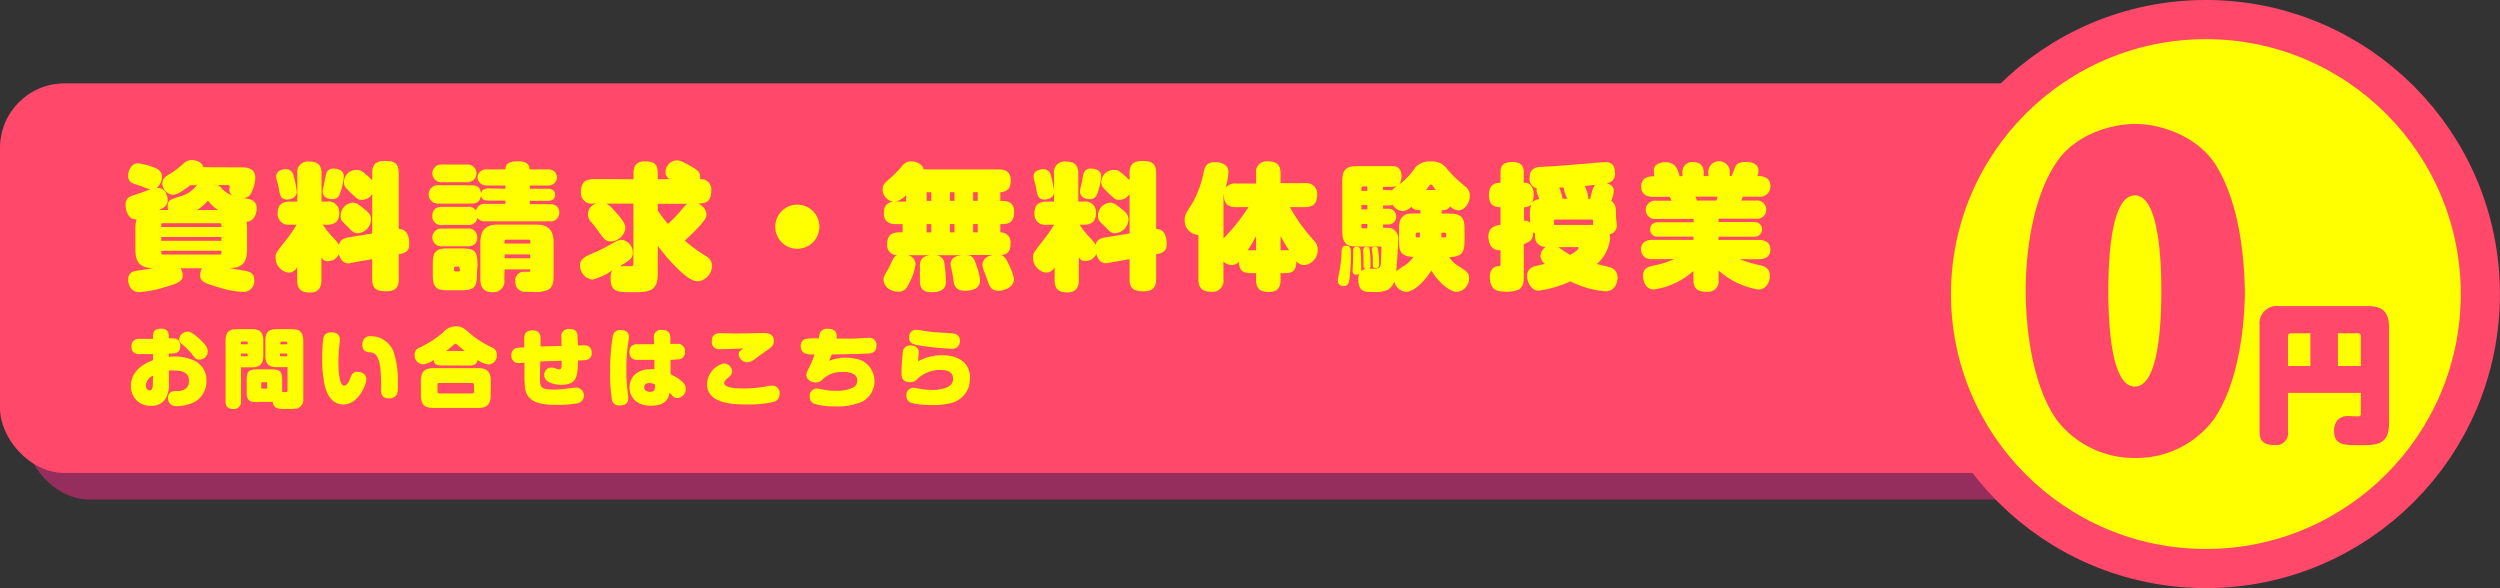<svg xmlns="http://www.w3.org/2000/svg" width="351.21" height="82.62" viewBox="0 0 351.21 82.62"><rect x="0" y="0" width="351.21" height="82.62" fill="#333333" stroke="none"/><defs><style>.cls-1{fill:#952e5c;}.cls-2,.cls-4{fill:#ff486a;}.cls-3{fill:#ff0;}.cls-4{stroke:#ff486a;stroke-miterlimit:10;stroke-width:11px;}</style></defs><title>link-btn</title><g id="レイヤー_2" data-name="レイヤー 2"><g id="レイヤー_1-2" data-name="レイヤー 1"><rect class="cls-1" x="3.56" y="15.45" width="337.64" height="54.73" rx="9.06"/><rect class="cls-2" y="11.71" width="337.64" height="54.73" rx="9.06"/><path class="cls-3" d="M21.49,47.34c0-.41,0-1.17,1.11-1.17s1.11.72,1.11,1.16v.2c.72,0,1.61-.08,1.61,1.06s-.75,1.06-1.61,1.08v.46a7.27,7.27,0,0,1,.85-.05,6.67,6.67,0,0,1,2.64.54A3,3,0,0,1,29,53.51a3.34,3.34,0,0,1-1.44,2.83,5.38,5.38,0,0,1-2.64.71,1.25,1.25,0,0,1-.91-.22,1.09,1.09,0,0,1-.41-.9c0-1,.83-1,1.19-1a1.89,1.89,0,0,0,1.4-.42,1.36,1.36,0,0,0,.36-1c0-.9-.47-1.46-2.18-1.46a5.6,5.6,0,0,0-.64,0v1.71a4,4,0,0,1-.29,1.88A2.17,2.17,0,0,1,21.24,57a2.68,2.68,0,0,1-2.85-2.77c0-2.43,2.39-3.36,3.1-3.62v-.86c-.3,0-1.59,0-1.84,0s-1.19,0-1.19-1.07a1,1,0,0,1,1.15-1.07l1.88,0Zm0,5.44a1.6,1.6,0,0,0-1,1.35c0,.44.24.71.54.71s.45-.29.45-1.06Zm5.86-5.73a8.15,8.15,0,0,1,1.55,1.5,1.55,1.55,0,0,1,.3.82A1.2,1.2,0,0,1,28,50.52c-.47,0-.65-.24-1-.74a8.87,8.87,0,0,0-1.42-1.41,1,1,0,0,1-.41-.76,1.17,1.17,0,0,1,1.05-1C26.48,46.56,26.71,46.58,27.38,47.05Z"/><path class="cls-3" d="M33.86,56.36a1,1,0,0,1-1,1.1c-.93,0-1.17-.43-1.17-1.1V47.83c0-1.28.63-1.59,1.59-1.59h2.11c.89,0,1.6.26,1.6,1.59V50c0,1.27-.64,1.6-1.6,1.6H33.86Zm.94-8v-.24a.12.12,0,0,0-.13-.14H34c-.1,0-.15.05-.15.14v.24Zm-.94,1.69h.81c.09,0,.13,0,.13-.13v-.25h-.94Zm2.43,6.44c-.57,0-1.06,0-1.35-.3s-.28-.68-.28-1.33V53.53c0-1.4.21-1.64,1.63-1.64H38c1.41,0,1.64.24,1.64,1.64v1.55c.08,0,.49,0,.52,0,.23,0,.23-.12.23-.38V51.58H38.87c-1,0-1.6-.39-1.6-1.6V47.83c0-1.29.66-1.59,1.6-1.59H41c.9,0,1.59.26,1.61,1.59V56a1.29,1.29,0,0,1-.88,1.39,13.41,13.41,0,0,1-1.68.07c-.79,0-1.62,0-1.74-1h-2Zm1.24-2.68c0-.1-.05-.11-.09-.11h-.65s-.09,0-.09.11v.68a.11.11,0,0,0,.09.1h.65a.09.09,0,0,0,.09-.1Zm2.81-5.45v-.24A.13.13,0,0,0,40.2,48h-.66c-.1,0-.15.05-.15.14v.24Zm0,1.69v-.38h-1v.25c0,.09,0,.13.15.13Z"/><path class="cls-3" d="M47.54,47.05a1,1,0,0,1,.2.7c0,.23-.11,1.22-.14,1.42,0,.38-.06,1-.06,1.72s.05,3.28.81,3.28c.42,0,.69-.58.84-1s.32-.94,1-.94c.48,0,1.27.25,1.27,1,0,.92-1.17,3.59-3.21,3.59S45.71,54.56,45.59,54a15.91,15.91,0,0,1-.32-3.58,20.53,20.53,0,0,1,.16-2.95c.21-.74.73-.78,1.25-.78A1.12,1.12,0,0,1,47.54,47.05Zm6,7.6c0-2,0-4.43-1-5a1.68,1.68,0,0,0-.72-.17.93.93,0,0,1-.91-1.06,1.27,1.27,0,0,1,.3-.88,1.11,1.11,0,0,1,.89-.31,3.39,3.39,0,0,1,3.23,2.31,13,13,0,0,1,.57,3.49c0,.22,0,1.36,0,1.57a2.47,2.47,0,0,1-.16.84,1.22,1.22,0,0,1-1.06.52C53.52,56,53.52,55.11,53.52,54.65Z"/><path class="cls-3" d="M61.93,51.34c-.5,0-1-.14-1-.78a3.24,3.24,0,0,1-1.55.63,1.26,1.26,0,0,1-1.13-1.34,1,1,0,0,1,.65-1,14.82,14.82,0,0,0,3.25-2.06A2.49,2.49,0,0,1,64,45.84c.85,0,1.13.24,1.94.93a12.78,12.78,0,0,0,3.1,2,1.08,1.08,0,0,1,.75,1.1,1.23,1.23,0,0,1-1.11,1.33,3.06,3.06,0,0,1-1.59-.64c-.08.57-.44.79-1.06.79Zm7,4.22c0,1.46-.76,1.75-1.75,1.75H60.88c-1.05,0-1.75-.32-1.75-1.75V53.47c0-1.38.67-1.75,1.75-1.75H67.2c1.06,0,1.75.37,1.75,1.75Zm-2.35-1.5a.26.26,0,0,0-.27-.26H61.75a.26.26,0,0,0-.29.27V55a.27.27,0,0,0,.29.28h4.58A.26.26,0,0,0,66.6,55ZM65.31,49.3a12,12,0,0,1-1-.81c-.14-.12-.22-.19-.32-.19s-.11,0-.36.23c-.51.44-.72.6-.94.77Z"/><path class="cls-3" d="M75.86,53c0,1.36,0,1.73,2,1.73A14.18,14.18,0,0,0,80,54.54c.13,0,.62-.09,1-.09a1.12,1.12,0,0,1,.2,2.2,16.82,16.82,0,0,1-2.89.23c-2.19,0-4.39-.22-4.57-2.58-.06-.83-.06-.92-.06-1.15V50.93L73,51a1,1,0,0,1-1.16-1.09,1,1,0,0,1,.62-1,5.47,5.47,0,0,1,1.19-.09V47.61c0-.59.14-1.2,1.14-1.2.8,0,1.16.38,1.15,1.21v1.05l2.94-.07c0-.19,0-1,0-1.16A1,1,0,0,1,80,46.22c.48,0,1,.09,1.13.83,0,.26.06,1.17.06,1.49a5.51,5.51,0,0,1,1.26,0,1,1,0,0,1,.68,1,.92.92,0,0,1-.64,1,4.48,4.48,0,0,1-1.28.09c-.08,2.27-.11,3.43-2.41,3.43-.3,0-2.34-.11-2.34-1.35a1,1,0,0,1,1-1.08,2,2,0,0,1,.73.18,1.07,1.07,0,0,0,.38.08c.33,0,.33-.36.33-.72v-.48l-3,.09Z"/><path class="cls-3" d="M88,52a21.7,21.7,0,0,0,.19,3.17,6.83,6.83,0,0,1,.07.78c0,.76-.5,1-1.12,1A1,1,0,0,1,86,56.31,22.5,22.5,0,0,1,85.71,52a28.07,28.07,0,0,1,.36-4.63,1,1,0,0,1,1.1-1c1,0,1.27.53,1.17,1.25A23.05,23.05,0,0,0,88,52Zm3.86-4.48A1,1,0,0,1,93,46.35c1.17,0,1.18.81,1.18,1.21l0,.75.91,0a1,1,0,0,1,1.14,1.11,1,1,0,0,1-.81,1.06l-1.22.08,0,2c2,1,2.14,1.63,2.14,2.1a1.27,1.27,0,0,1-1.17,1.26,1,1,0,0,1-.79-.41,3.68,3.68,0,0,0-.33-.34C93.87,56.75,92.47,57,91.47,57a3.5,3.5,0,0,1-1.93-.49,2.41,2.41,0,0,1-1.1-2.1c0-1.45,1.08-2.54,2.93-2.54a5.05,5.05,0,0,1,.56,0l0-1.31-2.3,0c-.35,0-1.2,0-1.2-1.11s.85-1.08,1.18-1.1l2.28,0Zm-.48,6.27c-.38,0-.89.1-.89.64s.68.62.79.62.58,0,.69-.35A2.6,2.6,0,0,0,92,54,1.5,1.5,0,0,0,91.34,53.83Z"/><path class="cls-3" d="M108.56,56.48a15.11,15.11,0,0,1-3.67.34c-2.53,0-3.54-.34-4.28-.73A2.35,2.35,0,0,1,99.32,54a3.12,3.12,0,0,1,2.33-2.94,1.19,1.19,0,0,1,1.21,1.12,1.16,1.16,0,0,1-.54.86c-.26.2-.58.49-.58.76,0,.75,2,.77,2.72.77a16.7,16.7,0,0,0,3.15-.28,3.93,3.93,0,0,1,.84-.11,1,1,0,0,1,1.07,1.08A1.11,1.11,0,0,1,108.56,56.48Zm-7.44-7.42A1,1,0,0,1,100,47.93c0-1.13.9-1.13,1.27-1.13l2.15.05c.6,0,3.5-.07,3.84-.07s1.45,0,1.45,1.09c0,.7-.3.9-1.13,1.46l-1.48,1.06a1.82,1.82,0,0,1-1.11.5,1.24,1.24,0,0,1-1.22-1.08c0-.34.19-.51.62-.87C103.53,49,102,49.06,101.12,49.06Z"/><path class="cls-3" d="M113,49.62a1.07,1.07,0,0,1-.5-1,.93.93,0,0,1,.64-1,7.1,7.1,0,0,1,1.87-.07,3.91,3.91,0,0,1,.26-.94,1.14,1.14,0,0,1,1-.43c.58,0,1.27.16,1.27,1a2.13,2.13,0,0,1,0,.39l2.11,0c.63,0,1.66-.1,2.3-.1a1,1,0,0,1,1.18,1.1c0,1-.81,1.07-1.18,1.1s-2.13.08-5.1.13c-.09.24-.16.42-.37.91a5.36,5.36,0,0,1,2.32-.46,6.23,6.23,0,0,1,2.32.42,3.26,3.26,0,0,1,0,5.76,8.7,8.7,0,0,1-3.81.66,9.49,9.49,0,0,1-2.93-.37,1,1,0,0,1-.62-1,1,1,0,0,1,1-1.13,3.41,3.41,0,0,1,.82.13,9.41,9.41,0,0,0,1.9.18,4.93,4.93,0,0,0,2.51-.54,1.08,1.08,0,0,0,.44-.92c0-1-1.11-1.18-1.93-1.18a3.84,3.84,0,0,0-2.9,1,1.27,1.27,0,0,1-1,.47c-.69,0-1.32-.46-1.32-1a1.88,1.88,0,0,1,.27-.86,14.77,14.77,0,0,0,.88-2.08A3.12,3.12,0,0,1,113,49.62Z"/><path class="cls-3" d="M132.33,49.9c2.31,0,3.94,1.06,3.94,3.15a5.26,5.26,0,0,1-.22,1.44,3.61,3.61,0,0,1-2.85,2.22,10.47,10.47,0,0,1-2.26.2,13.42,13.42,0,0,1-2.7-.25,1.06,1.06,0,0,1-.91-1.09,1,1,0,0,1,1-1.09c.13,0,.59.08,1,.15a8.56,8.56,0,0,0,1.61.15,5.09,5.09,0,0,0,2.25-.44,1.21,1.21,0,0,0,.7-1.14c0-.93-.77-1.23-1.75-1.23a4.73,4.73,0,0,0-3.17,1.17,1.33,1.33,0,0,1-1.15.55c-1.17,0-1.17-.88-1.17-1.31a27.14,27.14,0,0,1,.21-3.12,1,1,0,0,1,1-.73c.51,0,1.21.16,1.21,1,0,.2-.09,1.06-.1,1.23A7,7,0,0,1,132.33,49.9Zm2.14-1.13a1.26,1.26,0,0,1-.88.22c-.51,0-2.35-.15-4-.39-1.36-.2-1.87-.35-1.87-1.16a1,1,0,0,1,1-1.12c.24,0,1.29.2,1.51.23.88.12,1.6.17,3.08.24.85.05,1.55.14,1.55,1.18A1.14,1.14,0,0,1,134.47,48.77Z"/><path class="cls-3" d="M34,23.51c.44,0,1.87,0,1.87,1.48a5,5,0,0,1-.56,2.07,1.18,1.18,0,0,1-1.12.76c1,.19,1.11.21,1.33.36a1.23,1.23,0,0,1,.54,1.12c0,.69-.37,1.83-1.43,1.85a4.41,4.41,0,0,1,.08.91v3.08c0,2-1,2.5-2.45,2.52.53.12,1.06.19,2,.35s1.46.41,1.46,1.38A1.5,1.5,0,0,1,34.09,41a12.68,12.68,0,0,1-3.53-.68c-2-.57-2.44-.84-2.44-1.7a1.89,1.89,0,0,1,.25-.93h-3a1.85,1.85,0,0,1,.3,1c0,.86-.72,1.14-2.66,1.69a13.72,13.72,0,0,1-3.55.65C18.28,41,18,39.81,18,39.32c0-1.11.81-1.22,1.29-1.3.74-.11,1.8-.26,2.24-.36-2,0-2.51-1-2.51-2.52V32.06a4,4,0,0,1,.17-1.25c-1.06.13-1.55-1.11-1.55-2s.39-1.16,1.25-1.43.93-.3,2.3-.81c-.23,0-.34,0-1.37-.42-.21-.08-1.12-.36-1.29-.46A1.09,1.09,0,0,1,18,24.67c0-.78.53-1.73,1.35-1.73a7.85,7.85,0,0,1,2.22.57c1,.32,1.18.86,1.18,1.35A2.08,2.08,0,0,1,22,26.42c1.37-.14,1.56,1.35,1.56,1.67,0,.66-.33,1-1.24,1.42h1.31a1.71,1.71,0,0,1-.07-.49c0-.93.4-1,1.67-1.41a4.28,4.28,0,0,0,2-1.12l.45-.47h-.95c-.21.17-1.69,1.35-2.43,1.35a1.67,1.67,0,0,1-1.5-1.58c0-.74.47-1,1.35-1.54a13.3,13.3,0,0,0,1.71-1.35,1.64,1.64,0,0,1,1.12-.41c.63,0,1.46.34,1.58,1Zm-2.9,8.38v-.31a.21.21,0,0,0-.23-.22h-8a.19.19,0,0,0-.21.22v.31Zm-8.44,1.4v.54h8.44v-.54Zm0,1.94v.31a.2.2,0,0,0,.21.22h8a.21.21,0,0,0,.23-.22v-.31Zm8-5.72a4.74,4.74,0,0,1-1.44-1.34,5.68,5.68,0,0,1-1.56,1.34ZM30.63,26a3.48,3.48,0,0,1,.53.47,3.5,3.5,0,0,0,1.54,1,.92.92,0,0,1-.49-.81c0-.1.07-.42.07-.5S32.13,26,32,26Z"/><path class="cls-3" d="M52.29,32.8V27.25a1.68,1.68,0,0,1-1.46.82c-.51,0-.57-.06-1.58-1-.78-.78-.93-.92-.93-1.47a1.73,1.73,0,0,1,1.75-1.73c.4,0,.61,0,1.35.65a11.67,11.67,0,0,1,.87.8v-1c0-1.09.38-1.71,1.79-1.71,1.25,0,1.94.28,1.94,1.71v7.84c1.44,0,1.48,1.68,1.48,2.07,0,.84-.25,1.28-1.48,1.49v3.49c0,1.05-.38,1.71-1.68,1.71s-2.05-.23-2.05-1.71V36.41l-2.92.51A1.29,1.29,0,0,1,49,37c-1.07,0-1.33-1.06-1.39-1.31a1.67,1.67,0,0,1-1.46,1,1,1,0,0,1-1-.53v3.21c0,.6-.12,1.73-1.58,1.73-1.22,0-1.82-.42-1.82-1.73V37.53a1.41,1.41,0,0,1-1.18.78,2.13,2.13,0,0,1-1.86-2.13c0-.57,0-.59,1.4-2.37a19.57,19.57,0,0,0,1.56-2.24h-1A1.5,1.5,0,0,1,39,30.05c0-1.18.48-1.73,1.77-1.73h1V24.4a1.47,1.47,0,0,1,1.57-1.71c1.2,0,1.83.38,1.83,1.71v3.92h.74a1.49,1.49,0,0,1,1.75,1.52c0,1.16-.46,1.73-1.75,1.73h-.55a13.16,13.16,0,0,0,1.35,1.72,5.58,5.58,0,0,1,.89,1.09c.15-.48.36-.8,1.18-1ZM41.22,24.61a13.05,13.05,0,0,1,.47,2.32c0,.86-.87,1.1-1.33,1.1-.89,0-1-.59-1.12-1.14a8.79,8.79,0,0,0-.32-1.42,2.64,2.64,0,0,1-.12-.71c0-.79.92-1,1.43-1A1.06,1.06,0,0,1,41.22,24.61Zm7.08.15a8.44,8.44,0,0,1-.59,2.55,1,1,0,0,1-1,.67c-.14,0-1.39,0-1.39-1.13,0-.2.25-1.15.28-1.34s.18-.94.21-1.09a1,1,0,0,1,1-.74C47.05,23.68,48.3,23.72,48.3,24.76Zm3,4.68c.6.55.83.8.83,1.38a2,2,0,0,1-1.82,1.94c-.63,0-.86-.26-1.46-.91-1-.93-1-1-1-1.59a1.85,1.85,0,0,1,1.71-1.79C49.77,28.47,50.18,28.47,51.25,29.44Z"/><path class="cls-3" d="M71,26.51v-.45H68.52c-.69,0-.89-.16-1.08-.35a1.15,1.15,0,0,1-.35-.79,1.21,1.21,0,0,1,.35-.8,1.33,1.33,0,0,1,1.08-.32H71c0-1,.93-1.14,1.67-1.14.53,0,1.73,0,1.73,1.14h2.43a1.34,1.34,0,0,1,1.08.32,1.24,1.24,0,0,1,.34.8,1.16,1.16,0,0,1-.34.79,1.29,1.29,0,0,1-1.08.35H74.43v.45h2.45c.24,0,1.1,0,1.1.86s-.86.85-1.1.85H74.43v.46h2.73c.29,0,1.41,0,1.41,1.19a1.21,1.21,0,0,1-1.41,1.22H68.25a1.27,1.27,0,0,1-1.18-.49,1.21,1.21,0,0,1-1.4,1H62.13a1.2,1.2,0,0,1-1.4-1.25c0-1.24,1-1.29,1.4-1.29h3.54a1.23,1.23,0,0,1,1.21.51,1.21,1.21,0,0,1,1.37-.93H71v-.46H68.65c-.38,0-1,0-1.08-.74-.1.91-.61,1.16-1.39,1.16h-4.5a1.3,1.3,0,1,1,0-2.58h4.5c.48,0,1.33.05,1.39,1.17.15-.7.72-.72,1.08-.72Zm-8.9-.91a1.25,1.25,0,1,1,0-2.49h3.48a1.25,1.25,0,1,1,0,2.49Zm0,9a1.25,1.25,0,1,1,0-2.49h3.54a1.2,1.2,0,0,1,1.4,1.23c0,1.26-1,1.26-1.5,1.26ZM67,38.39c0,2-.31,2.39-2.36,2.39H63.16c-.89,0-1.52,0-1.92-.44s-.44-.91-.44-2v-1c0-.92,0-1.56.44-2s.91-.44,2-.44h1.44c2.07,0,2.4.31,2.4,2.4Zm-2.45-.73a.2.2,0,0,0-.21-.21H64a.21.21,0,0,0-.21.21v.27a.21.21,0,0,0,.21.21h.42a.22.22,0,0,0,.21-.21Zm6.3,1.62a1.54,1.54,0,0,1-1.67,1.77c-1.42,0-1.69-.94-1.69-1.77V34.07c0-2.07,1.06-2.52,2.53-2.52h5.22c1.54,0,2.53.51,2.53,2.52v4.26c0,1.21,0,1.94-.78,2.39A4.2,4.2,0,0,1,74.9,41c-.13,0-.91,0-1.25,0a1.36,1.36,0,0,1-1.26-1.46,1.21,1.21,0,0,1,1.16-1.37l.76,0c.19,0,.19-.1.19-.32H70.89Zm0-5.07H74.5V33.9a.2.2,0,0,0-.23-.23H71.1c-.15,0-.21.1-.21.23Zm3.61,1.53H70.89v.54H74.5Z"/><path class="cls-3" d="M92.4,38.56c0,2.49-1.42,2.49-3.61,2.49-2,0-3,0-3-1.89A2.21,2.21,0,0,1,86,38a8.82,8.82,0,0,1-2.78,1.28,2,2,0,0,1-1.73-2c0-.89.59-1.17,1.9-1.76a19.58,19.58,0,0,0,2.08-1c1.25-.72,1.46-.83,1.86-.83a1.79,1.79,0,0,1,1.57,1.84c0,.72-.38,1-1.82,1.88a10.46,10.46,0,0,1,1.42,0c.44,0,.48-.12.48-.4V28.6H85.18c.34.17.59.38,1.41,1.31s1.27,1.52,1.27,2.15a2.14,2.14,0,0,1-2.09,1.86c-.68,0-1-.44-1.59-1.27a12.63,12.63,0,0,0-1.13-1.45,1.55,1.55,0,0,1,.73-2.6h-.42A1.51,1.51,0,0,1,81.61,27c0-1.31.55-1.83,1.75-1.83H89v-.81c0-.92.28-1.69,1.56-1.69s1.84.3,1.84,1.69v.81h1.69a1.06,1.06,0,0,1-.59-1,1.66,1.66,0,0,1,1.56-1.64c.34,0,.65.06,1.82.72s1.47.93,1.47,1.54a1.84,1.84,0,0,1,0,.38,1.42,1.42,0,0,1,1.57,1.56c0,1.44-.55,1.86-1.8,1.86.13.08,1.12.61,1.12,1.52,0,.31,0,.61-1.1,1.79a26.74,26.74,0,0,1-1.94,1.9,22,22,0,0,0,3.14,2.28,1.61,1.61,0,0,1,.7,1.27,2.28,2.28,0,0,1-1.94,2.17c-.53,0-1.29-.14-3.13-2a23.13,23.13,0,0,1-2.55-3Zm0-9a18.22,18.22,0,0,0,1.44,1.9,16.69,16.69,0,0,0,1.66-1.71c.74-.85.83-1,1.06-1.12H92.4Z"/><path class="cls-3" d="M115.11,31.85a3.1,3.1,0,1,1-3.1-3.1A3.1,3.1,0,0,1,115.11,31.85Z"/><path class="cls-3" d="M140.3,23.8c.63,0,1.69.11,1.69,1.52,0,.15,0,1.06-.46,1.34a1.74,1.74,0,0,1-1,.35v1.21c.76,0,1.94,0,1.94,1.52s-.69,1.75-1.94,1.75v1.16a1.38,1.38,0,0,1,1.44,1.52c0,.95-.26,1.57-1.34,1.67.38.11.6.27,1.1,1.33a8,8,0,0,1,.72,2c0,1.35-1.65,1.68-2.17,1.68-1.08,0-1.27-.55-1.76-2.06-.06-.15-.35-.81-.38-1a1.57,1.57,0,0,1-.12-.55c0-1.08,1.1-1.35,1.35-1.42h-3.49c.79.11,1,.51,1.33,1.59a6.55,6.55,0,0,1,.47,2,1.24,1.24,0,0,1-.7,1.16,3.43,3.43,0,0,1-1.39.28c-1.46,0-1.58-.87-1.69-1.75,0-.32-.36-1.74-.36-2,0-.78.66-1.16,1.56-1.25h-3.67a1.26,1.26,0,0,1,1.25,1.2,20.17,20.17,0,0,1,.21,2.52c0,.9-.51,1.48-2,1.48-.88,0-1.66-.2-1.66-1.65v-.89c0-.19,0-1.05,0-1.22,0-.78.36-1.31,1.4-1.44h-3.06a1.34,1.34,0,0,1,1.05,1.27,6.77,6.77,0,0,1-.65,2.15c-.57,1.25-.87,1.71-1.78,1.71s-2.06-.57-2.06-1.71c0-.4.08-.51.63-1.45.12-.2.55-1.15.67-1.34a1.07,1.07,0,0,1,.61-.63,1.38,1.38,0,0,1-1.41-1.52c0-1.2.53-1.69,1.73-1.69h.44V31.49h-.92c-.57,0-1.71-.1-1.71-1.5,0-.91.29-1.52,1.3-1.65A1.77,1.77,0,0,1,124,26.59c0-.65.25-.86,1.29-1.75a14.5,14.5,0,0,0,1.45-1.54,1.64,1.64,0,0,1,1.27-.64c.61,0,1.61.36,1.75,1.14Zm-13,3.61a3.3,3.3,0,0,1-1.41.91h1.41Zm3.53-.4h-.65v1.21h.65Zm0,4.48h-.65v1.16h.65ZM134.09,27h-.63v1.21h.63Zm0,4.48h-.63v1.16h.63ZM137.36,27h-.65v1.21h.65Zm0,4.48h-.65v1.16h.65Z"/><path class="cls-3" d="M158.69,32.8V27.25a1.68,1.68,0,0,1-1.46.82c-.51,0-.57-.06-1.58-1-.78-.78-.93-.92-.93-1.47a1.73,1.73,0,0,1,1.75-1.73c.4,0,.61,0,1.35.65.19.17.62.53.87.8v-1c0-1.09.38-1.71,1.79-1.71,1.25,0,1.94.28,1.94,1.71v7.84c1.44,0,1.48,1.68,1.48,2.07,0,.84-.25,1.28-1.48,1.49v3.49c0,1.05-.38,1.71-1.68,1.71s-2.05-.23-2.05-1.71V36.41l-2.92.51a1.29,1.29,0,0,1-.37.06c-1.06,0-1.32-1.06-1.38-1.31a1.67,1.67,0,0,1-1.46,1,1,1,0,0,1-1-.53v3.21c0,.6-.12,1.73-1.58,1.73-1.22,0-1.82-.42-1.82-1.73V37.53a1.41,1.41,0,0,1-1.18.78,2.13,2.13,0,0,1-1.86-2.13c0-.57,0-.59,1.4-2.37a20.92,20.92,0,0,0,1.56-2.24h-1a1.5,1.5,0,0,1-1.77-1.52c0-1.18.48-1.73,1.77-1.73h1V24.4a1.47,1.47,0,0,1,1.57-1.71c1.2,0,1.83.38,1.83,1.71v3.92h.74a1.49,1.49,0,0,1,1.75,1.52c0,1.16-.46,1.73-1.75,1.73h-.55a13.16,13.16,0,0,0,1.35,1.72,6.08,6.08,0,0,1,.89,1.09c.15-.48.36-.8,1.18-1Zm-11.07-8.19a13.05,13.05,0,0,1,.47,2.32c0,.86-.87,1.1-1.33,1.1-.89,0-1-.59-1.12-1.14a8.79,8.79,0,0,0-.32-1.42,2.64,2.64,0,0,1-.12-.71c0-.79.92-1,1.43-1A1.06,1.06,0,0,1,147.62,24.61Zm7.08.15a8.44,8.44,0,0,1-.59,2.55,1,1,0,0,1-1,.67c-.14,0-1.39,0-1.39-1.13,0-.2.25-1.15.28-1.34s.17-.94.21-1.09a1,1,0,0,1,1-.74C153.45,23.68,154.7,23.72,154.7,24.76Zm3,4.68c.6.55.83.8.83,1.38a2,2,0,0,1-1.82,1.94c-.63,0-.86-.26-1.46-.91-1-.93-1-1-1-1.59a1.85,1.85,0,0,1,1.71-1.79C156.17,28.47,156.58,28.47,157.65,29.44Z"/><path class="cls-3" d="M171.88,39.28A1.54,1.54,0,0,1,170.21,41c-1.52,0-1.85-.8-1.85-1.75V33a2,2,0,0,1-1.93-2.07c0-.7.07-.8,1.12-2.47a14.3,14.3,0,0,0,1.56-4.35c.19-.82.51-1.33,1.59-1.33.34,0,1.88.06,1.88,1.41a9.93,9.93,0,0,1-.4,2.18,1.7,1.7,0,0,1,1.47-.59h2.81V24.38a1.48,1.48,0,0,1,1.59-1.72c1.28,0,1.85.45,1.85,1.72v1.35h3.42a1.5,1.5,0,0,1,1.72,1.6c0,1.33-.6,1.77-1.72,1.77h-2.11a24.65,24.65,0,0,0,3.26,4.57,1.8,1.8,0,0,1,.65,1.43,2.09,2.09,0,0,1-1.88,2.13,1.44,1.44,0,0,1-1.12-.52c0,1.47-.74,1.66-1.52,1.66h-.7v.93c0,.76-.19,1.71-1.58,1.71-1.24,0-1.86-.36-1.86-1.71v-.93h-.74c-.88,0-1.66-.19-1.67-1.6a1.29,1.29,0,0,1-1,.46,1.66,1.66,0,0,1-1.18-.5Zm0-5.78a27.56,27.56,0,0,0,3.51-4.4h-1.74c-1.33,0-1.75-.65-1.71-1.81a.53.53,0,0,0-.06.19Zm4.58-.34a16.22,16.22,0,0,1-1.18,2h1.18Zm4.14,2a3.19,3.19,0,0,1,.49,0,22.19,22.19,0,0,1-1.19-2v2Z"/><path class="cls-3" d="M189.78,35.59a26.42,26.42,0,0,1-.23,3.8c-.08.46-.27.8-.82.8a.74.74,0,0,1-.78-.82c0-.26.27-1.46.31-1.71a19.61,19.61,0,0,0,.21-2.24c0-.43.05-.91.68-.91S189.78,35.08,189.78,35.59ZM202.52,30h.57c1,0,1.73,0,2.19.47s.47,1.09.47,2.11v.93c0,1.68-.09,2.55-2.14,2.61a3.43,3.43,0,0,0,1.31,1.27c1.25.82,1.46,1,1.46,1.69A1.88,1.88,0,0,1,204.6,41c-.71,0-2.32-1-3.52-3-1,1.69-2.64,3-3.48,3a1.83,1.83,0,0,1-1.72-1.43,2.26,2.26,0,0,1-.95,1.16,4.23,4.23,0,0,1-2,.29c-1.27,0-2.11,0-2.11-1.86a1.68,1.68,0,0,1,.13-.71.56.56,0,0,1-.4.14.48.48,0,0,1-.53-.46c0-.34.08-1.86.08-2.19,0-.11,0-.72,0-.74a.46.46,0,0,1,.49-.53c.44,0,.5.29.52.38a17.46,17.46,0,0,1,.11,2.4,3.92,3.92,0,0,1,0,.66,1.07,1.07,0,0,1,.65-.32c-.17-.06-.32-.12-.32-.5,0-.17,0-.85,0-1s-.05-1-.05-1.14.07-.48.49-.48.36.14.42.38a12.35,12.35,0,0,1,.13,1.62c0,.85,0,1-.21,1.08,1.41,0,1.62,0,1.67-.84,0,0,.06-1.65.06-2s-.06-.28-.38-.28H191c-.91,0-1.59,0-2-.5s-.44-1-.44-2.18V26c0-1,0-1.73.44-2.18s1-.48,2-.48h4.54c.4,0,1.35,0,1.35,1.46a1.91,1.91,0,0,1-.32,1.11,9.51,9.51,0,0,0,2.26-2.38,2.59,2.59,0,0,1,2.13-.84,2.47,2.47,0,0,1,2.16.84,18,18,0,0,0,2.72,2.66,1.54,1.54,0,0,1,.65,1.31c0,1-.71,2.05-1.64,2.05a1.8,1.8,0,0,1-1.12-.55,1.24,1.24,0,0,1-1.2.53Zm-11.26-3.19h.83v-.61h-.66a.19.19,0,0,0-.17.21Zm.83,2h-.83v.61h.83Zm-.83,2.66v.4c0,.15.09.21.17.21h.66v-.61Zm2.36,3.78a12.31,12.31,0,0,1,.13,1.77c0,.36,0,.63-.48.63s-.4-.12-.41-1.09a8.07,8.07,0,0,0-.06-.95c-.06-.47-.08-.53-.08-.59,0-.3.23-.36.4-.36C193.54,34.64,193.56,34.81,193.62,35.23ZM195,26.7a1.64,1.64,0,0,1,.55.06c.16-.23.21-.27.69-.63a2,2,0,0,1-.71.12H194.3v.45Zm4.52,2.81c-.55,0-.91,0-1.25-.47a1.8,1.8,0,0,1-1.24.61,1.74,1.74,0,0,1-1.38-.88,1.83,1.83,0,0,1-.65.1h-.7v.45h.64a1.11,1.11,0,1,1,0,2.21h-.64V32c.87,0,1.2,0,1.58.31a1.61,1.61,0,0,1,.55,1.42s-.1,2.59-.29,4.37c.17-.15,1-.7,1.22-.83a4,4,0,0,0,1.18-1.18c-2-.08-2-1-2-2.59v-.93c0-1,0-1.57.48-2.11s1.18-.47,2.18-.47h.36Zm-.43,3.18c-.21,0-.21.09-.21.45a.19.19,0,0,0,.21.21h.34c.06-.45.06-.53.07-.66Zm2.6-6c-.08-.09-.4-.59-.49-.68a.27.27,0,0,0-.19-.1.27.27,0,0,0-.21.16c-.06.07-.37.53-.44.62Zm.8,6c0,.09,0,.15,0,.66h.47a.19.19,0,0,0,.21-.21c0-.34,0-.45-.21-.45Z"/><path class="cls-3" d="M227.13,31.47a1.24,1.24,0,0,1-1,1.43,2.09,2.09,0,0,1,.06.55,5.48,5.48,0,0,1-1.86,3.64c1.23.31,1.5.36,1.67.42A1.45,1.45,0,0,1,227.24,39c0,.32-.13,1.92-1.71,1.92a13.24,13.24,0,0,1-4.9-1.39,16,16,0,0,1-4.46,1.3c-1.12,0-1.64-1.28-1.64-2.08a1.36,1.36,0,0,1,1.18-1.36c.19-.06,1.1-.27,1.33-.31a1.51,1.51,0,0,1-.63-1.14,1.65,1.65,0,0,1,.76-1.27,1.42,1.42,0,0,1-1.53-1.54,3.34,3.34,0,0,1,0-.36l-.26-.15c0,1-.34,1.31-1.31,1.67v4c0,1.31,0,1.88-.65,2.36a4.15,4.15,0,0,1-2.22.3c-.51,0-1.9,0-1.9-2,0-1,.47-1.53,1.18-1.55.28,0,.32,0,.32-.38V35.16c-1.6.09-1.71-1.58-1.71-1.9,0-1.37,1-1.56,1.71-1.68V29.11c-.84,0-1.63-.28-1.63-1.72,0-1.68,1.14-1.71,1.63-1.71V24.21c0-.72.17-1.46,1.71-1.46s1.56,1.08,1.56,1.46v1.47a1.29,1.29,0,0,1,.78.17,1.8,1.8,0,0,1,.6,1.52,2.82,2.82,0,0,1-.22,1.12,1.37,1.37,0,0,1,1-.51c0-.12-.21-.61-.25-.71a1.44,1.44,0,0,1-.09-.81,1.37,1.37,0,0,1-1-1.52c0-1.43,1.12-1.49,1.83-1.51,2.31-.11,4.88-.34,7.31-.55,1-.07,1.22-.09,1.6-.09,1.15,0,1.25,1,1.25,1.5a1.27,1.27,0,0,1-1.16,1.44c.7.21,1,.59,1,1.11a4.26,4.26,0,0,1-.37,1.38c.68.48.68,1,.68,2.38Zm-12.2-1.14a4.66,4.66,0,0,1,.17-1.61,1.21,1.21,0,0,1-1,.39V31a.91.91,0,0,1,.85.32Zm8.87,1.27v-.55a.19.19,0,0,0-.19-.21h-5.09a.2.2,0,0,0-.21.21v.55Zm-4.86,3.12a13.5,13.5,0,0,0,1.65,1.08c.31-.19,1.16-.68,1.16-.93s-.21-.15-.26-.15Zm1.24-6.78a6.36,6.36,0,0,1-.52-1.6l-.6,0a8.54,8.54,0,0,1,.45,1.56Zm3.21,0c.05-.17.22-.9.26-1a2.85,2.85,0,0,1,.42-.95c-.36,0-1,.12-1.44.15a4.85,4.85,0,0,1,.51,1.83Z"/><path class="cls-3" d="M236.36,24.73v-.4a1.37,1.37,0,0,1,1.49-1.56c1.23,0,1.5.78,1.5,1.56v.4H240v-.4a1.51,1.51,0,1,1,3,0v.4h.25c.23-.5.25-.57.51-1.26.16-.42.55-.72,1.51-.72.3,0,1.76,0,1.76,1.22a2.6,2.6,0,0,1-.13.76c.45,0,1.82,0,1.82,1.44A1.47,1.47,0,0,1,247,27.63h-2.18c0,.08-.14.42-.21.54h2.07a1.29,1.29,0,1,1,0,2.56h-5.26v.46h4.84c.65,0,.82.13,1,.32a1.07,1.07,0,0,1,.28.72,1,1,0,0,1-.28.7c-.23.23-.38.33-1,.33h-4.84v.45h5.72c.58,0,1.57.19,1.57,1.35s-1,1.35-1.57,1.35H244.4a16.81,16.81,0,0,0,2.72.82c.62.13,1.52.36,1.52,1.54,0,.66-.4,1.9-1.62,1.9A10.93,10.93,0,0,1,241.44,38v1.33A1.5,1.5,0,0,1,239.78,41c-1.4,0-1.88-.55-1.88-1.73v-1.2a10.68,10.68,0,0,1-5.56,2.6c-1.2,0-1.52-1.27-1.52-1.91,0-1.14.81-1.33,1.65-1.49a13.13,13.13,0,0,0,2.74-.87h-3.1a1.38,1.38,0,0,1-1.58-1.35c0-1.18,1-1.35,1.58-1.35h5.79v-.45h-4.82c-.65,0-.82-.12-1-.33a1,1,0,0,1-.26-.7c0-1,1-1,1.29-1h4.82v-.46h-5.28a1.29,1.29,0,1,1,0-2.56h2.17a3.25,3.25,0,0,0-.25-.54h-2.3c-.32,0-1.71,0-1.71-1.44s1.33-1.46,1.87-1.46a3.48,3.48,0,0,1-.08-.71,1,1,0,0,1,.68-1.08,2.43,2.43,0,0,1,.93-.19c1.12,0,1.68.61,2,2Zm4.75,3.44a1.71,1.71,0,0,0,.18-.54h-3.12a4.86,4.86,0,0,0,.23.54Z"/><circle class="cls-4" cx="309.89" cy="41.31" r="35.81"/><circle class="cls-3" cx="309.89" cy="41.31" r="35.81"/><path class="cls-2" d="M311,22.75c4.15,6.15,4.31,15.86,4.37,18.13,0,3.29-.49,12.51-4.43,18.12a13.57,13.57,0,0,1-11,5.34,13.72,13.72,0,0,1-11-5.34c-3.93-5.61-4.36-14.78-4.36-18.12,0-2.32.16-11.92,4.36-18.13,2.92-4.26,8.31-5.34,11-5.34C303.47,17.41,308.32,19,311,22.75ZM296.19,40.88c0,3.34.16,13.43,3.72,13.43s3.72-10.09,3.72-13.43-.16-13.43-3.72-13.43S296.19,37.53,296.19,40.88Z"/><path class="cls-2" d="M321.42,55.19V60.6a1.66,1.66,0,0,1-1.83,1.92c-1.56,0-2.16-.54-2.16-1.92V45.7A2.44,2.44,0,0,1,320.15,43h12.53c1.81,0,2.94.65,2.94,2.94V59.54c0,3-1.85,3-4.08,3s-3.64,0-3.64-2a2.23,2.23,0,0,1,.58-1.61,2,2,0,0,1,1.39-.48l1.34.05c.45,0,.45-.17.45-.52V55.19Zm3.15-3.77v-4.6h-2.75a.39.39,0,0,0-.4.4v4.2Zm3.87,0h3.22v-4.2a.38.38,0,0,0-.39-.4h-2.83Z"/></g></g></svg>